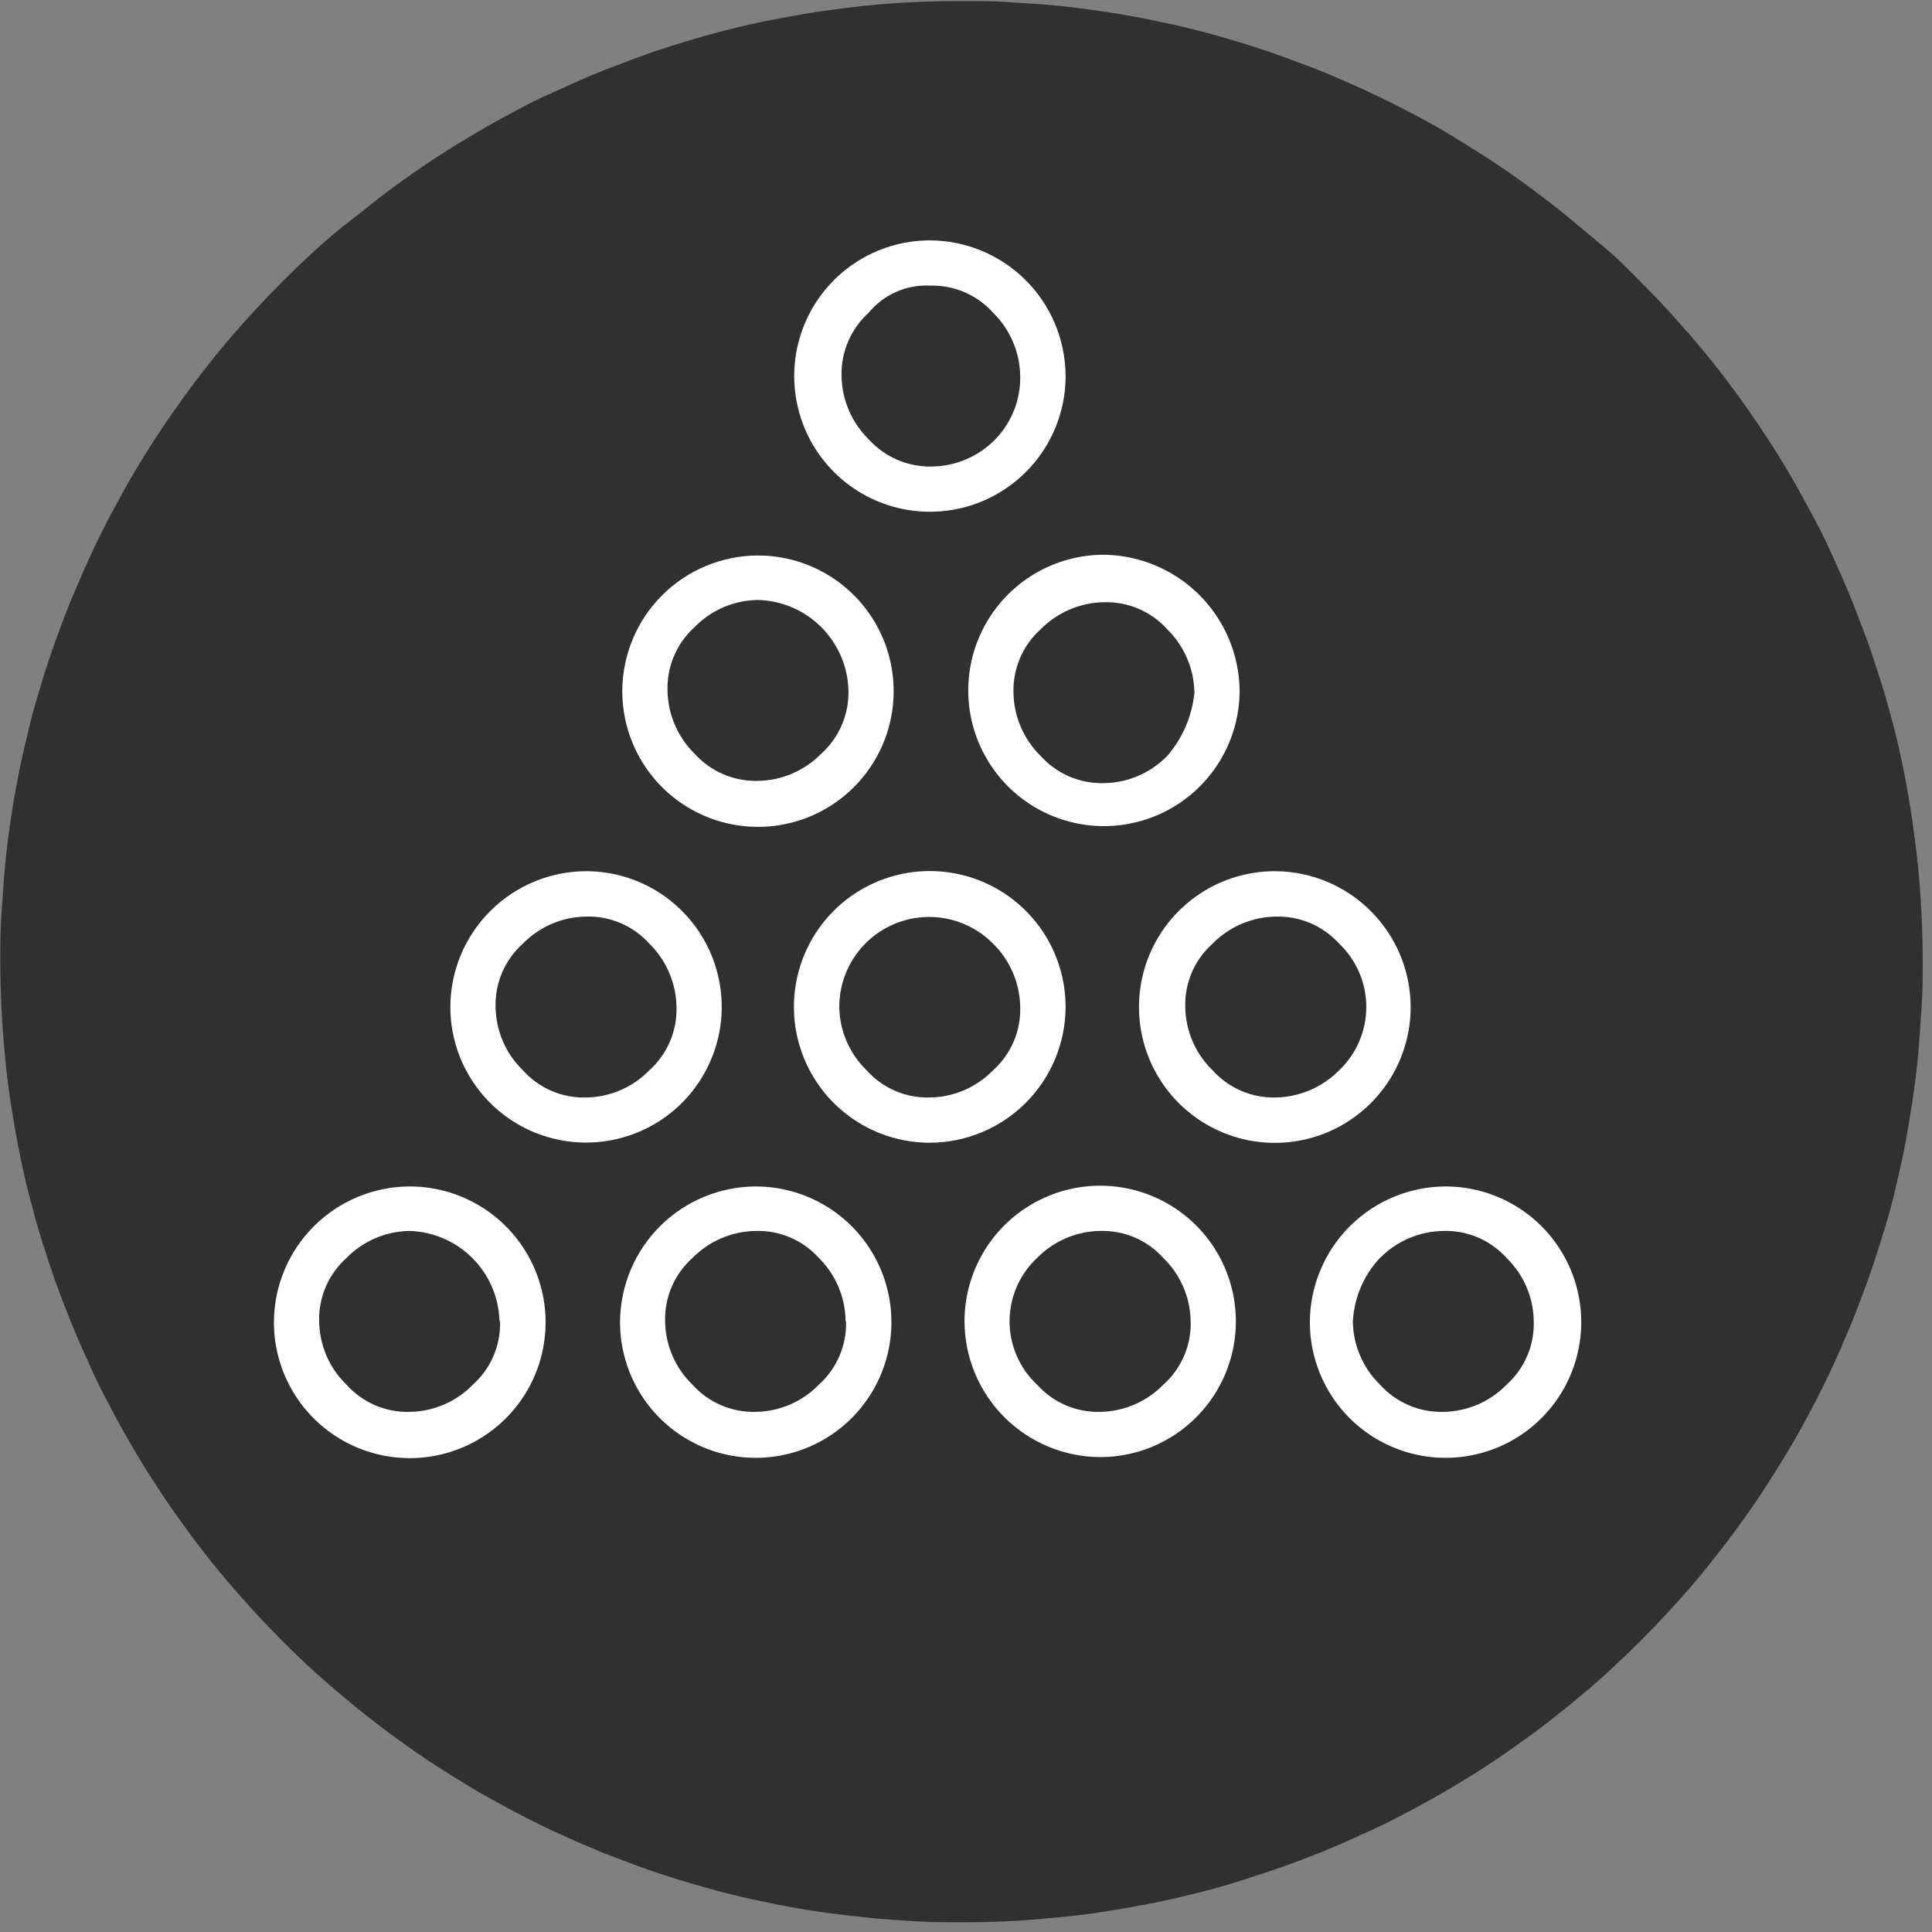 <svg width="129" height="129" viewBox="0 0 129 129" fill="none" xmlns="http://www.w3.org/2000/svg">
<rect x="0" y="0" width="129" height="129" fill="#808080" stroke="none"/>
<g clip-path="url(#clip0_40_11)">
<path d="M128.38 64.18C128.38 65.24 128.38 66.28 128.3 67.33C128.22 68.38 128.17 69.43 128.07 70.48C127.97 71.53 127.84 72.56 127.68 73.6C127.52 74.64 127.35 75.68 127.15 76.71C126.95 77.74 126.71 78.71 126.46 79.78C126.21 80.85 125.92 81.78 125.61 82.78C125.3 83.78 124.98 84.78 124.61 85.78C124.24 86.78 123.87 87.78 123.47 88.72C123.07 89.66 122.65 90.65 122.2 91.6C121.75 92.55 121.27 93.49 120.78 94.41C120.29 95.33 119.78 96.25 119.23 97.15C118.68 98.05 118.12 98.94 117.54 99.82C116.96 100.7 116.35 101.55 115.73 102.39C115.11 103.23 114.45 104.06 113.79 104.88C113.13 105.7 112.44 106.48 111.73 107.26C111.02 108.04 110.3 108.8 109.56 109.54C108.82 110.28 108.05 111.01 107.28 111.72C106.51 112.43 105.7 113.11 104.89 113.77C104.08 114.43 103.25 115.09 102.41 115.71C101.57 116.33 100.7 116.94 99.83 117.53C98.96 118.12 98.07 118.67 97.17 119.21C96.27 119.75 95.35 120.27 94.43 120.76C93.51 121.25 92.56 121.76 91.61 122.18C90.66 122.6 89.7 123.06 88.73 123.46C87.76 123.86 86.78 124.24 85.79 124.59C84.8 124.94 83.79 125.27 82.79 125.59C81.79 125.91 80.79 126.18 79.79 126.43C78.79 126.68 77.74 126.92 76.71 127.12C75.68 127.32 74.65 127.5 73.61 127.66C72.57 127.82 71.53 127.94 70.48 128.04C69.43 128.14 68.39 128.23 67.34 128.28C66.29 128.33 65.24 128.35 64.19 128.35C63.14 128.35 62.09 128.35 61.04 128.28C59.99 128.21 58.94 128.15 57.9 128.04C56.86 127.93 55.81 127.81 54.77 127.66C53.73 127.51 52.7 127.33 51.67 127.12C50.64 126.91 49.61 126.69 48.59 126.43C47.57 126.17 46.59 125.89 45.59 125.59C44.59 125.29 43.59 124.96 42.59 124.59C41.59 124.22 40.59 123.86 39.66 123.46C38.73 123.06 37.72 122.63 36.77 122.18C35.82 121.73 34.89 121.26 33.96 120.76C33.03 120.26 32.12 119.76 31.22 119.21C30.32 118.66 29.43 118.11 28.56 117.53C27.69 116.95 26.83 116.34 25.98 115.71C25.13 115.08 24.31 114.44 23.5 113.77C22.69 113.1 21.89 112.42 21.11 111.72C20.33 111.02 19.57 110.29 18.83 109.54C18.09 108.79 17.36 108.04 16.66 107.26C15.96 106.48 15.27 105.69 14.6 104.88C13.93 104.07 13.29 103.24 12.66 102.39C12.03 101.54 11.43 100.69 10.85 99.82C10.27 98.95 9.7 98.06 9.16 97.15C8.62 96.24 8.1 95.34 7.61 94.41C7.12 93.48 6.61 92.55 6.19 91.6C5.77 90.65 5.32 89.69 4.92 88.72C4.52 87.75 4.14 86.77 3.78 85.78C3.42 84.79 3.1 83.78 2.78 82.78C2.46 81.78 2.2 80.78 1.94 79.78C1.68 78.78 1.46 77.78 1.25 76.71C1.04 75.64 0.87 74.64 0.71 73.6C0.55 72.56 0.43 71.52 0.33 70.48C0.23 69.44 0.15 68.38 0.1 67.33C0.05 66.28 0.02 65.24 0.02 64.18C0.02 63.12 0.02 62.08 0.1 61.03C0.18 59.98 0.23 58.94 0.33 57.89C0.43 56.84 0.56 55.81 0.71 54.77C0.86 53.73 1.05 52.69 1.25 51.66C1.45 50.63 1.69 49.66 1.94 48.59C2.19 47.52 2.48 46.59 2.78 45.59C3.08 44.59 3.42 43.59 3.78 42.59C4.14 41.59 4.51 40.59 4.92 39.65C5.33 38.71 5.74 37.72 6.19 36.77C6.64 35.82 7.11 34.88 7.61 33.96C8.11 33.04 8.61 32.12 9.16 31.21C9.71 30.3 10.26 29.43 10.85 28.55C11.44 27.67 12.04 26.82 12.66 25.98C13.28 25.14 13.93 24.31 14.6 23.49C15.27 22.67 15.95 21.89 16.66 21.11C17.37 20.33 18.09 19.57 18.83 18.83C19.57 18.09 20.33 17.36 21.11 16.65C21.89 15.94 22.69 15.26 23.5 14.65C24.31 14.04 25.14 13.33 25.98 12.71C26.82 12.09 27.68 11.48 28.56 10.89C29.44 10.3 30.32 9.75 31.22 9.21C32.12 8.67 33.03 8.15 33.96 7.65C34.89 7.15 35.83 6.65 36.77 6.24C37.71 5.83 38.68 5.36 39.66 4.96C40.64 4.56 41.66 4.18 42.59 3.83C43.52 3.48 44.59 3.14 45.59 2.83C46.59 2.52 47.59 2.24 48.59 1.99C49.59 1.74 50.59 1.5 51.67 1.3C52.75 1.1 53.73 0.91 54.77 0.76C55.81 0.61 56.85 0.48 57.9 0.37C58.95 0.26 59.99 0.19 61.04 0.14C62.09 0.09 63.14 0.07 64.19 0.07C65.24 0.07 66.29 0.07 67.34 0.14C68.39 0.21 69.44 0.27 70.48 0.37C71.52 0.47 72.57 0.61 73.61 0.76C74.65 0.91 75.68 1.09 76.71 1.3C77.74 1.51 78.77 1.73 79.79 1.99C80.81 2.25 81.79 2.52 82.79 2.83C83.79 3.14 84.79 3.46 85.79 3.83C86.79 4.2 87.79 4.56 88.73 4.96C89.67 5.36 90.66 5.79 91.61 6.24C92.56 6.69 93.5 7.16 94.43 7.65C95.36 8.14 96.27 8.65 97.17 9.21C98.07 9.77 98.96 10.31 99.83 10.89C100.7 11.47 101.56 12.08 102.41 12.71C103.26 13.34 104.08 13.98 104.89 14.65C105.7 15.32 106.5 16 107.28 16.65C108.06 17.3 108.82 18.08 109.56 18.83C110.3 19.58 111.03 20.33 111.73 21.11C112.43 21.89 113.12 22.68 113.79 23.49C114.46 24.3 115.1 25.13 115.73 25.98C116.36 26.83 116.96 27.68 117.54 28.55C118.12 29.42 118.69 30.31 119.23 31.21C119.77 32.11 120.28 33.03 120.78 33.96C121.28 34.89 121.78 35.82 122.2 36.77C122.62 37.72 123.07 38.68 123.47 39.65C123.87 40.62 124.25 41.65 124.61 42.59C124.97 43.53 125.29 44.59 125.61 45.59C125.93 46.59 126.2 47.59 126.46 48.59C126.72 49.59 126.94 50.59 127.15 51.66C127.36 52.73 127.53 53.73 127.68 54.77C127.83 55.81 127.97 56.85 128.07 57.89C128.17 58.93 128.25 59.99 128.3 61.03C128.35 62.07 128.38 63.13 128.38 64.18Z" fill="#30302F"/>
<path d="M18.29 88.22C18.276 90.017 18.797 91.778 19.785 93.279C20.774 94.78 22.186 95.953 23.843 96.65C25.499 97.347 27.326 97.536 29.09 97.194C30.854 96.851 32.477 95.991 33.752 94.725C35.027 93.458 35.897 91.841 36.252 90.079C36.606 88.317 36.429 86.49 35.743 84.829C35.057 83.167 33.893 81.747 32.399 80.749C30.905 79.75 29.147 79.218 27.35 79.22C24.96 79.228 22.669 80.177 20.973 81.861C19.278 83.546 18.314 85.83 18.29 88.22ZM33.39 88.22C33.414 89.014 33.265 89.804 32.952 90.535C32.64 91.266 32.171 91.919 31.58 92.45C31.03 93.017 30.372 93.47 29.647 93.782C28.921 94.094 28.14 94.26 27.35 94.27C26.557 94.292 25.768 94.14 25.039 93.826C24.31 93.511 23.659 93.042 23.13 92.45C22.563 91.9 22.11 91.243 21.798 90.517C21.486 89.791 21.32 89.01 21.31 88.22C21.289 87.427 21.441 86.638 21.755 85.91C22.07 85.181 22.539 84.529 23.13 84C24.241 82.861 25.759 82.21 27.35 82.19C28.926 82.238 30.425 82.885 31.54 84C32.655 85.115 33.302 86.614 33.35 88.19L33.39 88.22Z" fill="white"/>
<path d="M41.4 88.22C41.388 90.014 41.909 91.772 42.898 93.27C43.886 94.768 45.297 95.938 46.951 96.633C48.606 97.328 50.429 97.516 52.191 97.173C53.952 96.83 55.572 95.972 56.845 94.708C58.118 93.443 58.987 91.829 59.341 90.07C59.696 88.311 59.52 86.486 58.836 84.827C58.152 83.168 56.991 81.749 55.5 80.751C54.009 79.753 52.255 79.22 50.46 79.22C48.07 79.228 45.779 80.177 44.084 81.861C42.388 83.546 41.424 85.83 41.4 88.22ZM56.49 88.22C56.514 89.014 56.365 89.804 56.052 90.535C55.74 91.266 55.271 91.919 54.68 92.45C54.131 93.016 53.475 93.468 52.751 93.78C52.027 94.092 51.249 94.259 50.46 94.27C49.665 94.291 48.875 94.139 48.145 93.825C47.415 93.511 46.761 93.042 46.23 92.45C45.663 91.9 45.211 91.243 44.898 90.517C44.586 89.791 44.42 89.01 44.41 88.22C44.389 87.427 44.541 86.638 44.855 85.909C45.17 85.181 45.639 84.529 46.23 84C47.347 82.863 48.867 82.213 50.46 82.19C51.253 82.166 52.041 82.316 52.77 82.629C53.499 82.942 54.151 83.409 54.68 84C55.808 85.116 56.448 86.633 56.46 88.22H56.49Z" fill="white"/>
<path d="M73.46 97.29C75.251 97.29 77.003 96.759 78.492 95.764C79.982 94.769 81.143 93.354 81.829 91.699C82.515 90.044 82.695 88.223 82.347 86.466C81.998 84.709 81.136 83.094 79.87 81.827C78.604 80.56 76.99 79.696 75.234 79.345C73.477 78.995 71.655 79.172 70 79.857C68.344 80.541 66.928 81.701 65.932 83.189C64.935 84.678 64.402 86.428 64.4 88.22C64.405 90.622 65.361 92.924 67.059 94.624C68.756 96.324 71.058 97.282 73.46 97.29ZM69.24 84C70.351 82.861 71.869 82.21 73.46 82.19C74.253 82.166 75.041 82.316 75.77 82.629C76.499 82.941 77.15 83.409 77.68 84C78.246 84.549 78.698 85.205 79.01 85.929C79.322 86.653 79.489 87.431 79.5 88.22C79.525 89.015 79.375 89.806 79.061 90.537C78.746 91.268 78.275 91.921 77.68 92.45C77.131 93.016 76.475 93.468 75.751 93.78C75.027 94.092 74.248 94.259 73.46 94.27C72.666 94.291 71.878 94.14 71.149 93.826C70.42 93.511 69.769 93.042 69.24 92.45C68.662 91.908 68.201 91.254 67.886 90.527C67.571 89.8 67.409 89.017 67.409 88.225C67.409 87.433 67.571 86.649 67.886 85.922C68.201 85.196 68.662 84.541 69.24 84Z" fill="white"/>
<path d="M30.07 67.24C30.072 69.031 30.605 70.782 31.602 72.271C32.599 73.759 34.014 74.919 35.67 75.603C37.326 76.287 39.147 76.465 40.904 76.115C42.661 75.764 44.274 74.9 45.54 73.633C46.806 72.365 47.668 70.751 48.017 68.994C48.365 67.237 48.185 65.415 47.499 63.761C46.813 62.106 45.652 60.691 44.163 59.696C42.673 58.701 40.922 58.17 39.13 58.17C36.728 58.178 34.427 59.136 32.729 60.836C31.031 62.535 30.075 64.838 30.07 67.24ZM45.17 67.24C45.194 68.033 45.044 68.821 44.731 69.55C44.419 70.279 43.951 70.93 43.36 71.46C42.81 72.027 42.153 72.48 41.427 72.792C40.701 73.104 39.92 73.27 39.13 73.28C38.337 73.302 37.548 73.15 36.819 72.836C36.09 72.521 35.439 72.052 34.91 71.46C34.344 70.91 33.892 70.255 33.58 69.531C33.268 68.807 33.101 68.028 33.09 67.24C33.067 66.445 33.218 65.654 33.532 64.924C33.847 64.193 34.317 63.54 34.91 63.01C36.021 61.871 37.539 61.22 39.13 61.2C39.924 61.176 40.714 61.326 41.445 61.639C42.175 61.951 42.829 62.419 43.36 63.01C44.496 64.127 45.146 65.647 45.17 67.24Z" fill="white"/>
<path d="M71.15 67.24C71.152 65.445 70.621 63.69 69.626 62.197C68.63 60.704 67.213 59.54 65.556 58.852C63.898 58.164 62.073 57.984 60.313 58.334C58.553 58.683 56.936 59.547 55.666 60.816C54.398 62.086 53.533 63.703 53.184 65.463C52.834 67.223 53.015 69.048 53.702 70.705C54.39 72.363 55.554 73.78 57.047 74.775C58.54 75.771 60.295 76.302 62.09 76.3C64.49 76.292 66.79 75.335 68.488 73.638C70.185 71.94 71.142 69.64 71.15 67.24ZM56.04 67.24C56.037 66.049 56.389 64.883 57.05 63.893C57.712 62.902 58.653 62.131 59.755 61.677C60.856 61.223 62.068 61.108 63.236 61.345C64.403 61.583 65.473 62.162 66.31 63.01C67.446 64.127 68.096 65.647 68.12 67.24C68.144 68.033 67.994 68.821 67.681 69.55C67.368 70.279 66.9 70.93 66.31 71.46C65.761 72.026 65.105 72.478 64.381 72.79C63.657 73.102 62.879 73.269 62.09 73.28C61.295 73.303 60.504 73.152 59.774 72.838C59.043 72.523 58.39 72.053 57.86 71.46C57.294 70.91 56.842 70.255 56.53 69.531C56.218 68.807 56.051 68.028 56.04 67.24Z" fill="white"/>
<path d="M85.19 58.17C83.393 58.156 81.633 58.676 80.132 59.664C78.631 60.653 77.458 62.064 76.761 63.72C76.064 65.376 75.874 67.202 76.216 68.966C76.558 70.73 77.416 72.353 78.682 73.628C79.947 74.904 81.563 75.775 83.325 76.13C85.086 76.486 86.913 76.31 88.575 75.626C90.236 74.942 91.657 73.779 92.656 72.286C93.656 70.793 94.19 69.037 94.19 67.24C94.185 64.848 93.237 62.555 91.552 60.857C89.868 59.159 87.582 58.194 85.19 58.17ZM89.42 71.46C88.302 72.596 86.784 73.249 85.19 73.28C84.395 73.301 83.605 73.149 82.875 72.835C82.145 72.521 81.491 72.051 80.96 71.46C80.394 70.911 79.942 70.255 79.63 69.531C79.318 68.807 79.151 68.028 79.14 67.24C79.117 66.445 79.268 65.654 79.582 64.924C79.897 64.193 80.367 63.54 80.96 63.01C82.077 61.873 83.597 61.223 85.19 61.2C85.984 61.179 86.773 61.33 87.503 61.642C88.233 61.955 88.887 62.421 89.42 63.01C89.992 63.555 90.446 64.211 90.757 64.937C91.068 65.663 91.228 66.445 91.228 67.235C91.228 68.025 91.068 68.806 90.757 69.533C90.446 70.259 89.992 70.915 89.42 71.46Z" fill="white"/>
<path d="M41.55 46.09C41.538 47.887 42.061 49.647 43.052 51.146C44.043 52.645 45.457 53.815 47.115 54.508C48.773 55.202 50.6 55.386 52.363 55.038C54.126 54.691 55.745 53.827 57.016 52.556C58.287 51.285 59.151 49.666 59.499 47.903C59.846 46.139 59.662 44.313 58.969 42.655C58.276 40.997 57.105 39.583 55.606 38.592C54.107 37.601 52.347 37.078 50.55 37.09C48.169 37.111 45.892 38.066 44.209 39.749C42.526 41.432 41.571 43.709 41.55 46.09ZM56.65 46.09C56.672 46.886 56.52 47.678 56.206 48.41C55.892 49.142 55.422 49.797 54.83 50.33C53.713 51.466 52.193 52.116 50.6 52.14C49.808 52.159 49.021 52.008 48.292 51.695C47.564 51.383 46.912 50.917 46.38 50.33C45.242 49.21 44.591 47.686 44.57 46.09C44.548 45.297 44.699 44.51 45.012 43.781C45.324 43.053 45.791 42.4 46.38 41.87C47.491 40.731 49.009 40.08 50.6 40.06C52.184 40.097 53.694 40.74 54.819 41.856C55.944 42.972 56.599 44.476 56.65 46.06V46.09Z" fill="white"/>
<path d="M73.71 37.04C71.915 37.04 70.162 37.573 68.67 38.571C67.179 39.569 66.018 40.988 65.334 42.647C64.65 44.306 64.474 46.131 64.829 47.89C65.183 49.649 66.052 51.263 67.325 52.528C68.598 53.792 70.218 54.65 71.98 54.993C73.741 55.336 75.564 55.148 77.219 54.453C78.873 53.758 80.284 52.587 81.272 51.09C82.261 49.592 82.782 47.834 82.77 46.04C82.723 43.657 81.752 41.386 80.061 39.706C78.371 38.027 76.093 37.071 73.71 37.04ZM77.94 50.47C77.389 51.037 76.732 51.49 76.007 51.802C75.281 52.114 74.5 52.28 73.71 52.29C72.915 52.312 72.125 52.16 71.394 51.846C70.664 51.532 70.011 51.062 69.48 50.47C68.346 49.356 67.695 47.84 67.67 46.25C67.648 45.456 67.798 44.667 68.111 43.936C68.423 43.206 68.89 42.552 69.48 42.02C70.598 40.886 72.117 40.236 73.71 40.21C74.504 40.186 75.294 40.336 76.025 40.649C76.755 40.961 77.409 41.429 77.94 42.02C79.076 43.137 79.726 44.657 79.75 46.25C79.597 47.81 78.965 49.284 77.94 50.47Z" fill="white"/>
<path d="M62.09 16.05C60.296 16.05 58.542 16.583 57.05 17.581C55.559 18.579 54.398 19.998 53.714 21.657C53.03 23.316 52.854 25.141 53.209 26.9C53.563 28.659 54.432 30.273 55.705 31.538C56.978 32.802 58.598 33.66 60.36 34.003C62.121 34.346 63.945 34.158 65.599 33.463C67.253 32.768 68.664 31.598 69.653 30.1C70.641 28.602 71.162 26.845 71.15 25.05C71.126 22.66 70.162 20.375 68.467 18.691C66.771 17.007 64.48 16.058 62.09 16.05ZM66.46 29.33C65.91 29.897 65.252 30.35 64.527 30.662C63.801 30.974 63.02 31.14 62.23 31.15C61.436 31.169 60.646 31.016 59.916 30.702C59.186 30.388 58.532 29.92 58 29.33C56.864 28.213 56.214 26.693 56.19 25.1C56.17 24.308 56.321 23.52 56.634 22.792C56.946 22.064 57.412 21.412 58 20.88C58.495 20.282 59.121 19.806 59.831 19.492C60.541 19.178 61.315 19.034 62.09 19.07C62.883 19.047 63.671 19.196 64.4 19.509C65.129 19.822 65.781 20.289 66.31 20.88C67.443 21.995 68.093 23.511 68.12 25.1C68.137 25.88 67.999 26.655 67.714 27.381C67.429 28.107 67.003 28.77 66.46 29.33Z" fill="white"/>
<path d="M87.46 88.22C87.448 90.014 87.969 91.772 88.957 93.27C89.946 94.768 91.357 95.938 93.011 96.633C94.665 97.328 96.489 97.516 98.25 97.173C100.012 96.83 101.632 95.972 102.905 94.708C104.178 93.443 105.047 91.829 105.401 90.07C105.756 88.311 105.58 86.486 104.896 84.827C104.212 83.168 103.051 81.749 101.56 80.751C100.068 79.753 98.314 79.22 96.52 79.22C94.13 79.228 91.839 80.177 90.143 81.861C88.448 83.546 87.484 85.83 87.46 88.22ZM92.14 84C93.257 82.863 94.776 82.213 96.37 82.19C97.164 82.166 97.954 82.315 98.685 82.628C99.415 82.94 100.069 83.409 100.6 84C101.739 85.111 102.39 86.629 102.41 88.22C102.434 89.014 102.285 89.804 101.972 90.535C101.66 91.266 101.191 91.919 100.6 92.45C100.049 93.017 99.392 93.47 98.666 93.782C97.941 94.094 97.16 94.26 96.37 94.27C95.575 94.291 94.785 94.139 94.055 93.825C93.325 93.511 92.671 93.042 92.14 92.45C91.575 91.899 91.124 91.241 90.813 90.515C90.503 89.79 90.338 89.01 90.33 88.22C90.419 86.646 91.056 85.153 92.13 84H92.14Z" fill="white"/>
</g>
<defs>
<clipPath id="clip0_40_11">
<rect width="128.38" height="128.38" fill="white"/>
</clipPath>
</defs>
</svg>
